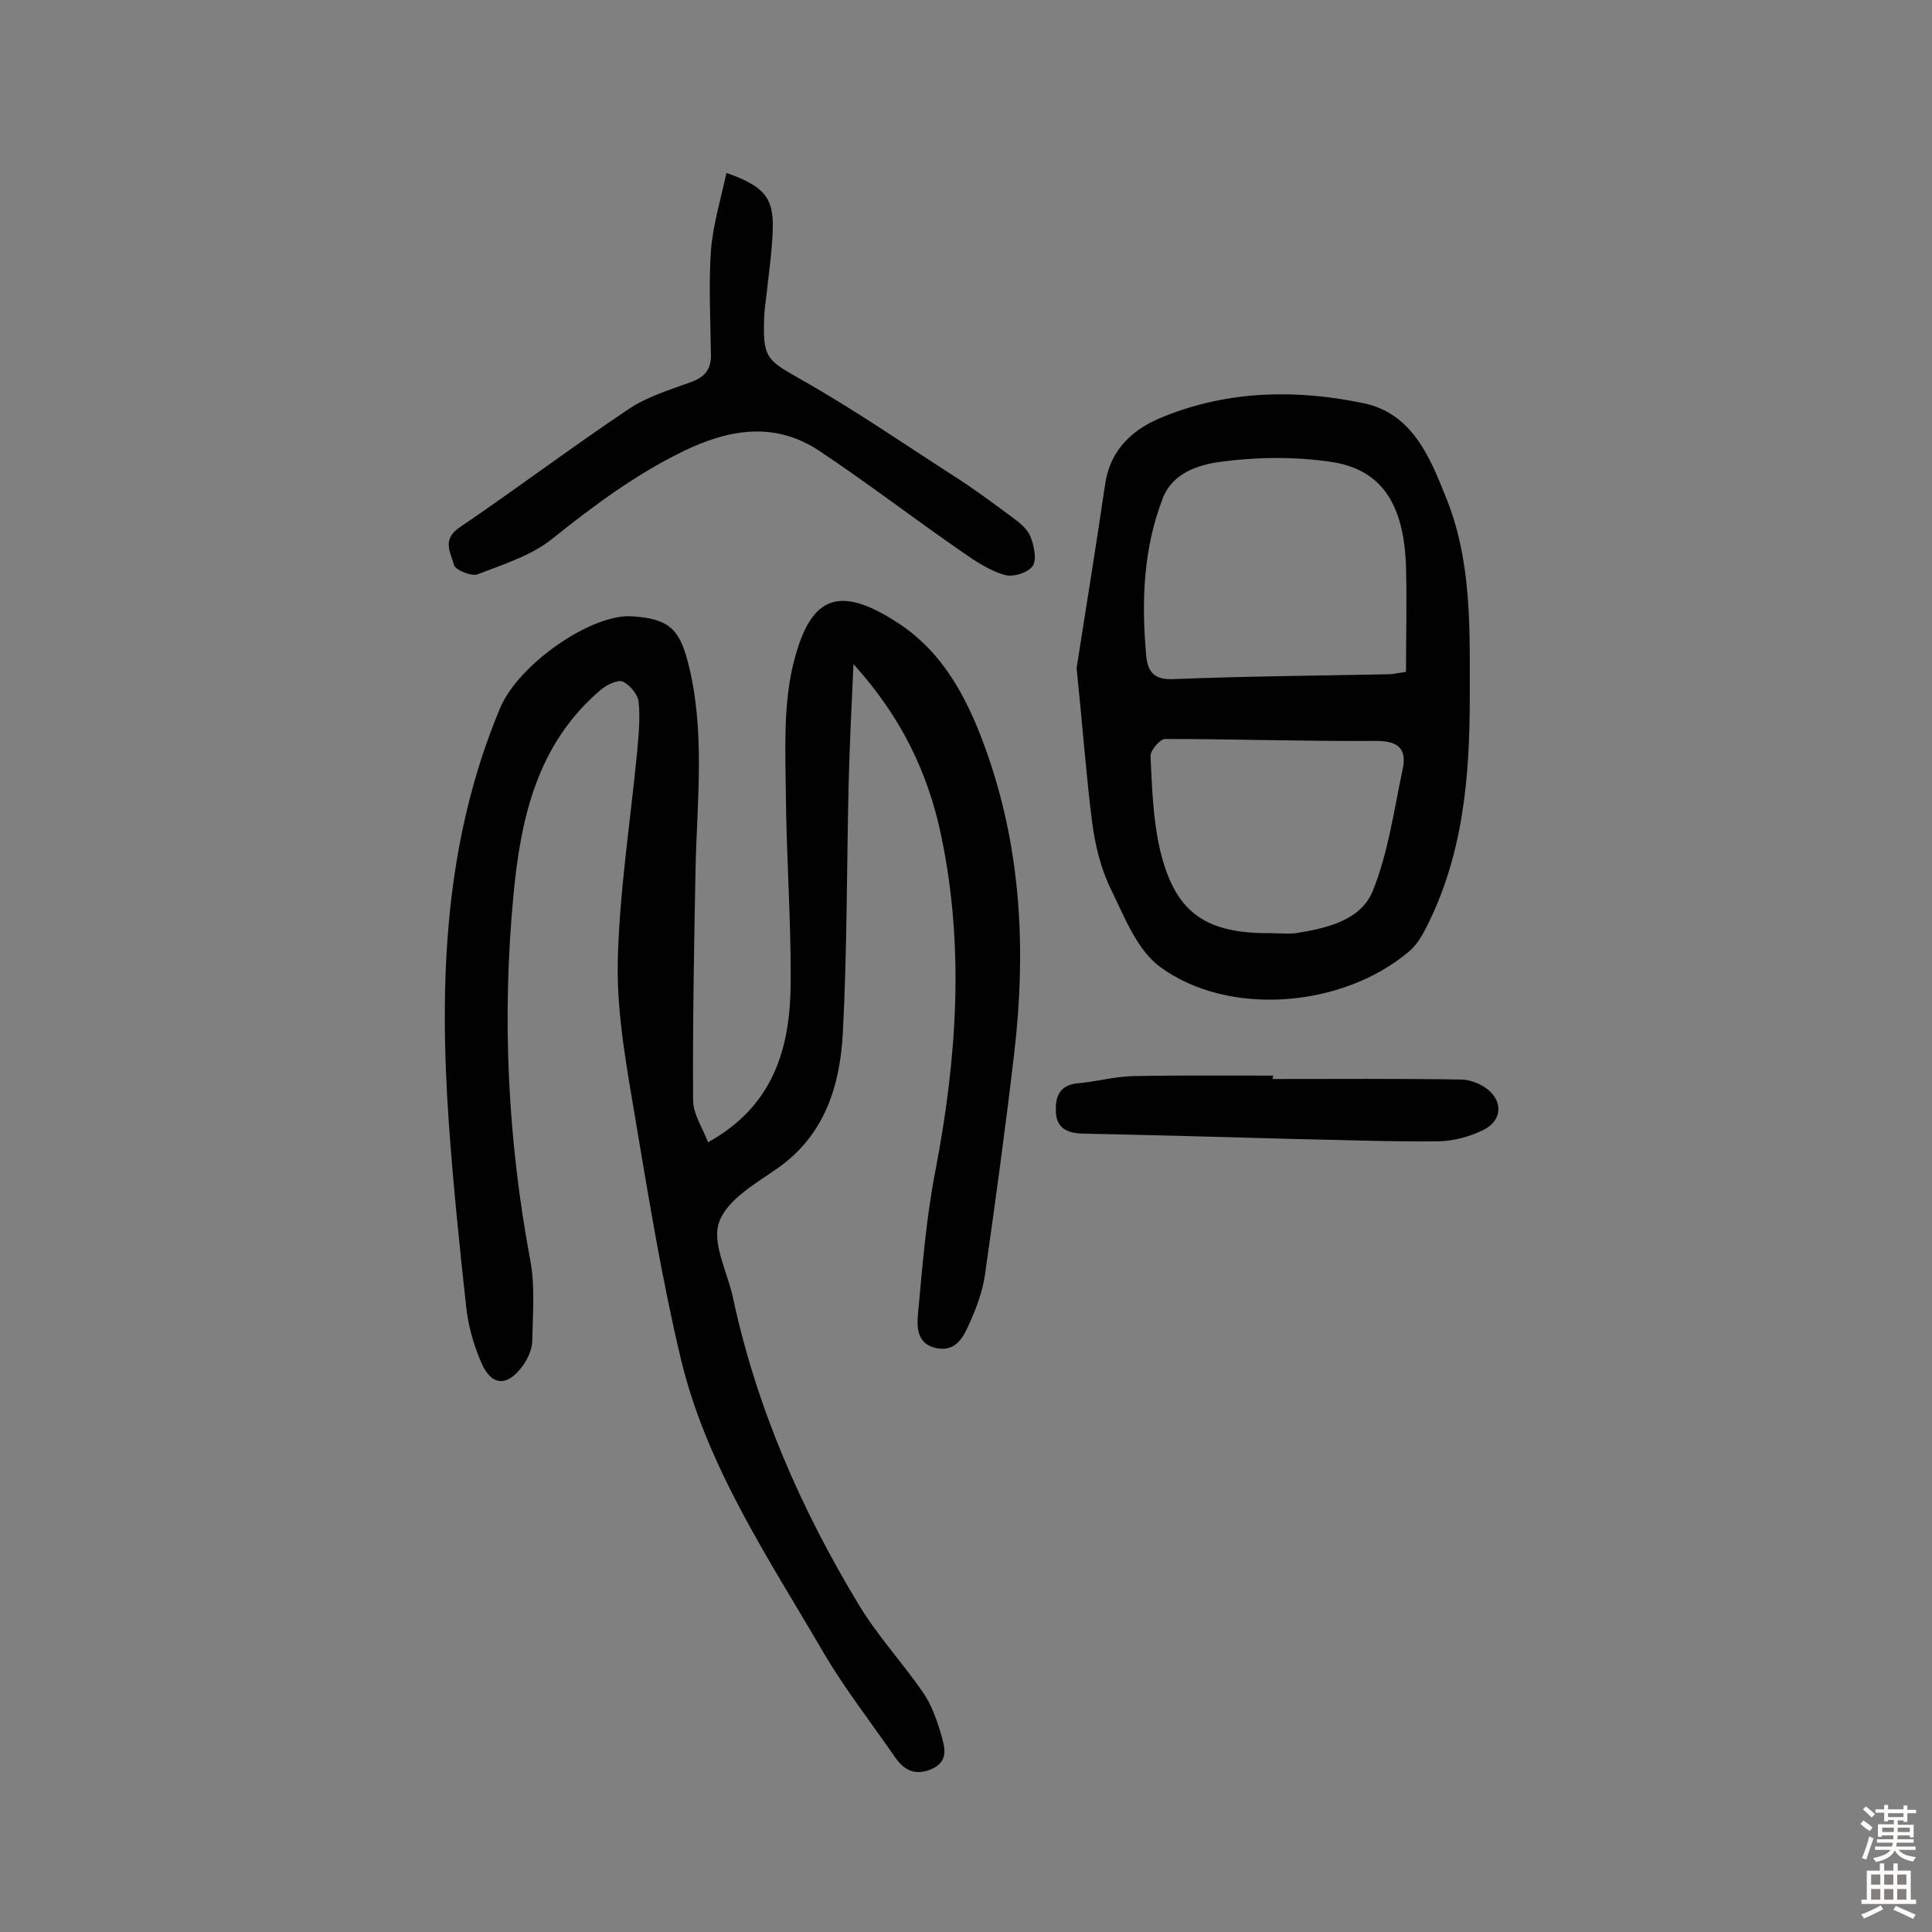 <svg enable-background="new 0 0 400 400" viewBox="0 0 400 400" xmlns="http://www.w3.org/2000/svg"><rect x="0" y="0" width="400" height="400" fill="#808080" stroke="none"/><g fill="#010102"><path d="m146.6 236.5c13.7-7.6 17-19.7 17.1-32.9.1-13.1-.9-26.3-1-39.4-.1-8.6-.5-17.4 1.3-25.7 3.4-14.9 9.2-17.9 22.1-9.4 9.9 6.5 14.9 17 18.6 27.8 6.8 19.9 7.7 40.3 5.3 61-1.8 15.4-3.9 30.8-6.1 46.2-.5 3.3-1.7 6.6-3.1 9.7-1.3 3-2.9 6.2-7 5.3s-4-4.5-3.7-7.5c.9-9.8 1.7-19.7 3.6-29.4 4.4-23 6-46 1.2-69-2.7-13.1-8.3-24.8-18.2-35.7-.4 8.9-.8 16.8-1 24.8-.4 17.2-.3 34.4-1.2 51.6-.6 10.9-3.7 21-13.4 27.9-4.6 3.2-10.6 6.6-12.2 11.2-1.6 4.4 1.8 10.5 2.9 15.9 4.9 22.7 14.1 43.7 26.1 63.5 3.8 6.3 9 11.9 13.2 18 1.8 2.6 2.9 5.8 3.8 8.9.7 2.5 1.6 5.4-2.1 7-3.4 1.4-5.6.2-7.5-2.5-4.9-7.1-10.2-13.9-14.6-21.3-11.4-19.6-24.3-38.6-29.7-61-3.9-16.3-6.6-32.9-9.4-49.5-1.8-10.8-3.9-21.9-3.7-32.7.3-14.5 2.6-29 4-43.5.3-3.5.7-7.1.3-10.6-.2-1.5-1.9-3.5-3.3-4.1-1.1-.4-3.3.7-4.5 1.7-13.2 11.2-16.6 26.6-18.1 42.6-2.4 25.3-1.2 50.5 3.5 75.6 1 5.3.5 11 .4 16.5 0 1.8-.9 3.8-2 5.3-3.2 4.4-6.5 4.2-8.6-.8-1.6-3.7-2.7-7.7-3.1-11.6-1.4-12.7-2.7-25.5-3.6-38.2-2-29.2-.9-58 10.6-85.5 3.8-9.2 19-19.7 27.4-19.1 7.3.5 9.7 2.4 11.5 9.4 3.7 14.2 1.9 28.7 1.6 43.1-.3 15.9-.6 31.7-.5 47.6 0 3 2 5.9 3.1 8.8z"/><path d="m222.9 138.3c1.7-10.9 3.9-24.4 5.9-38 1.1-7.5 6-11.7 12.5-14.2 13.4-5.3 27.3-5.5 41.1-2.6 9.9 2.1 13.6 11 16.9 19.3 5.5 13.4 5 27.6 5 41.7 0 16.5-1.4 32.7-9.1 47.7-.9 1.8-2.1 3.7-3.6 4.9-13.7 11.5-37.2 13.5-51.4 3.1-4.8-3.5-7.4-10.4-10.2-16.1-2.1-4.3-3.3-9.2-3.9-14-1.2-9.4-1.9-19.1-3.2-31.8zm68.2.8c0-7.5.2-14.6 0-21.7-.4-13.1-5.1-20.3-15.7-21.8-7.6-1.1-15.6-1-23.3.1-4.1.6-9.3 2.3-11.3 7.3-4.1 10.5-4.5 21.5-3.5 32.6.3 3.7 1.8 5.2 5.8 5 14.8-.6 29.5-.7 44.3-1 .9 0 1.7-.2 3.7-.5zm-28.1 54.1c1.8 0 3.6.2 5.3 0 6.3-1 13.4-2.6 15.9-8.7 3.2-7.9 4.4-16.7 6.2-25.2.9-4.2-.8-5.9-5.5-5.9-14.6.1-29.1-.4-43.7-.4-1 0-3 2.3-3 3.5.3 6.3.5 12.6 1.8 18.7 3 13.5 9.2 18.1 23 18z"/><path d="m150.4 35.8c7.7 2.7 9.7 5.1 9.6 11.2-.1 4.7-.8 9.3-1.3 14-.2 1.8-.5 3.5-.5 5.3-.3 8 .9 8.4 7.7 12.3 10.8 6.1 21.1 13.2 31.5 19.9 4.1 2.6 8 5.5 11.9 8.4 1.5 1.1 3.3 2.4 4 4.1.8 1.9 1.4 4.9.5 6.2-1 1.4-4.2 2.4-5.9 1.8-3.1-.9-6.1-2.9-8.8-4.8-10-6.9-19.6-14.3-29.7-21-9.2-6-18.7-4.3-28.1.3-9.8 4.8-18.4 11.2-26.9 18-4.3 3.5-10.1 5.3-15.5 7.4-1.3.5-4.6-.9-4.9-1.9-.6-2.4-2.6-5.2 1-7.7 11.8-8 23.2-16.6 35-24.5 3.8-2.6 8.4-4 12.8-5.6 2.9-1 4.4-2.5 4.4-5.6-.1-7.3-.5-14.6 0-21.8.4-5.2 2-10.4 3.2-16z"/><path d="m263.5 223.4c13 0 25.9-.1 38.9.1 1.7 0 3.6.7 5 1.6 3.8 2.5 3.8 6.8-.2 8.8-2.8 1.4-6.1 2.3-9.2 2.4-10.2.1-20.4-.3-30.6-.5-14.4-.4-28.9-.8-43.3-1.1-3.4-.1-5.4-1.3-5.5-4.6-.1-2.8.6-5.4 4.4-5.8 3.8-.3 7.6-1.4 11.5-1.5 9.7-.2 19.5-.1 29.2-.1-.2.1-.2.4-.2.7z"/></g><path d="m385.2 377.6.6-.7c.6.4 1.3.9 1.9 1.5l-.6.7c-.8-.5-1.4-1-1.9-1.5zm.3 7.1c.6-1.4 1.1-2.9 1.5-4.5.3.1.6.3.9.4-.5 1.4-1 2.9-1.5 4.4zm.2-10.1.6-.6c.7.5 1.3 1.1 1.9 1.6l-.7.7c-.6-.6-1.2-1.2-1.8-1.7zm8.4-.8h.8v.9h1.8v.7h-1.8v1.8h-.8v-.3h-1.2v.9h3.3v2.6h-.8v-.4h-2.5c0 .3 0 .6-.1.8h3.4v.7h-3.5c0 .3-.1.6-.1.8h4v.7h-3.5c.7.9 1.9 1.3 3.6 1.5-.2.2-.4.5-.6.9-1.9-.3-3.2-1.1-3.8-2.3-.5 1.1-1.8 2-3.9 2.4-.2-.3-.4-.5-.6-.8 1.9-.4 3.1-.9 3.6-1.7h-3.2v-.7h3.5c.1-.2.1-.5.2-.8h-3.3v-.7h3.4c0-.2 0-.5 0-.8h-2.4v.3h-.8v-2.6h3.3v-.9h-1.2v.3h-.8v-1.8h-1.8v-.7h1.8v-.9h.8v.9h3.2zm-4.4 5.5h2.4c0-.3 0-.6 0-.9h-2.4zm1.2-3.1h3.2v-.8h-3.2zm4.4 2.2h-2.4v.9h2.5v-.9z" fill="#fcfbfa"/><path d="m389.2 385.8h.9v1.5h1.9v-1.5h.9v1.5h2.7v6h1.1v.9h-11.3v-.9h1.1v-6h2.7zm.2 8.7.5.8c-1.2.6-2.5 1.3-4 1.9-.2-.3-.3-.6-.6-.8 1.6-.6 3-1.3 4.1-1.9zm-2-4.3h1.9v-2.1h-1.9zm0 3.1h1.9v-2.2h-1.9zm2.7-3.1h1.9v-2.1h-1.9zm0 3.1h1.9v-2.2h-1.9zm2.4 1.3c1.4.6 2.7 1.2 4.1 1.8l-.5.9c-1.5-.7-2.8-1.4-4.1-1.9zm2.2-6.5h-1.9v2.1h1.9zm-1.9 5.2h1.9v-2.2h-1.9z" fill="#fcfbfa"/></svg>